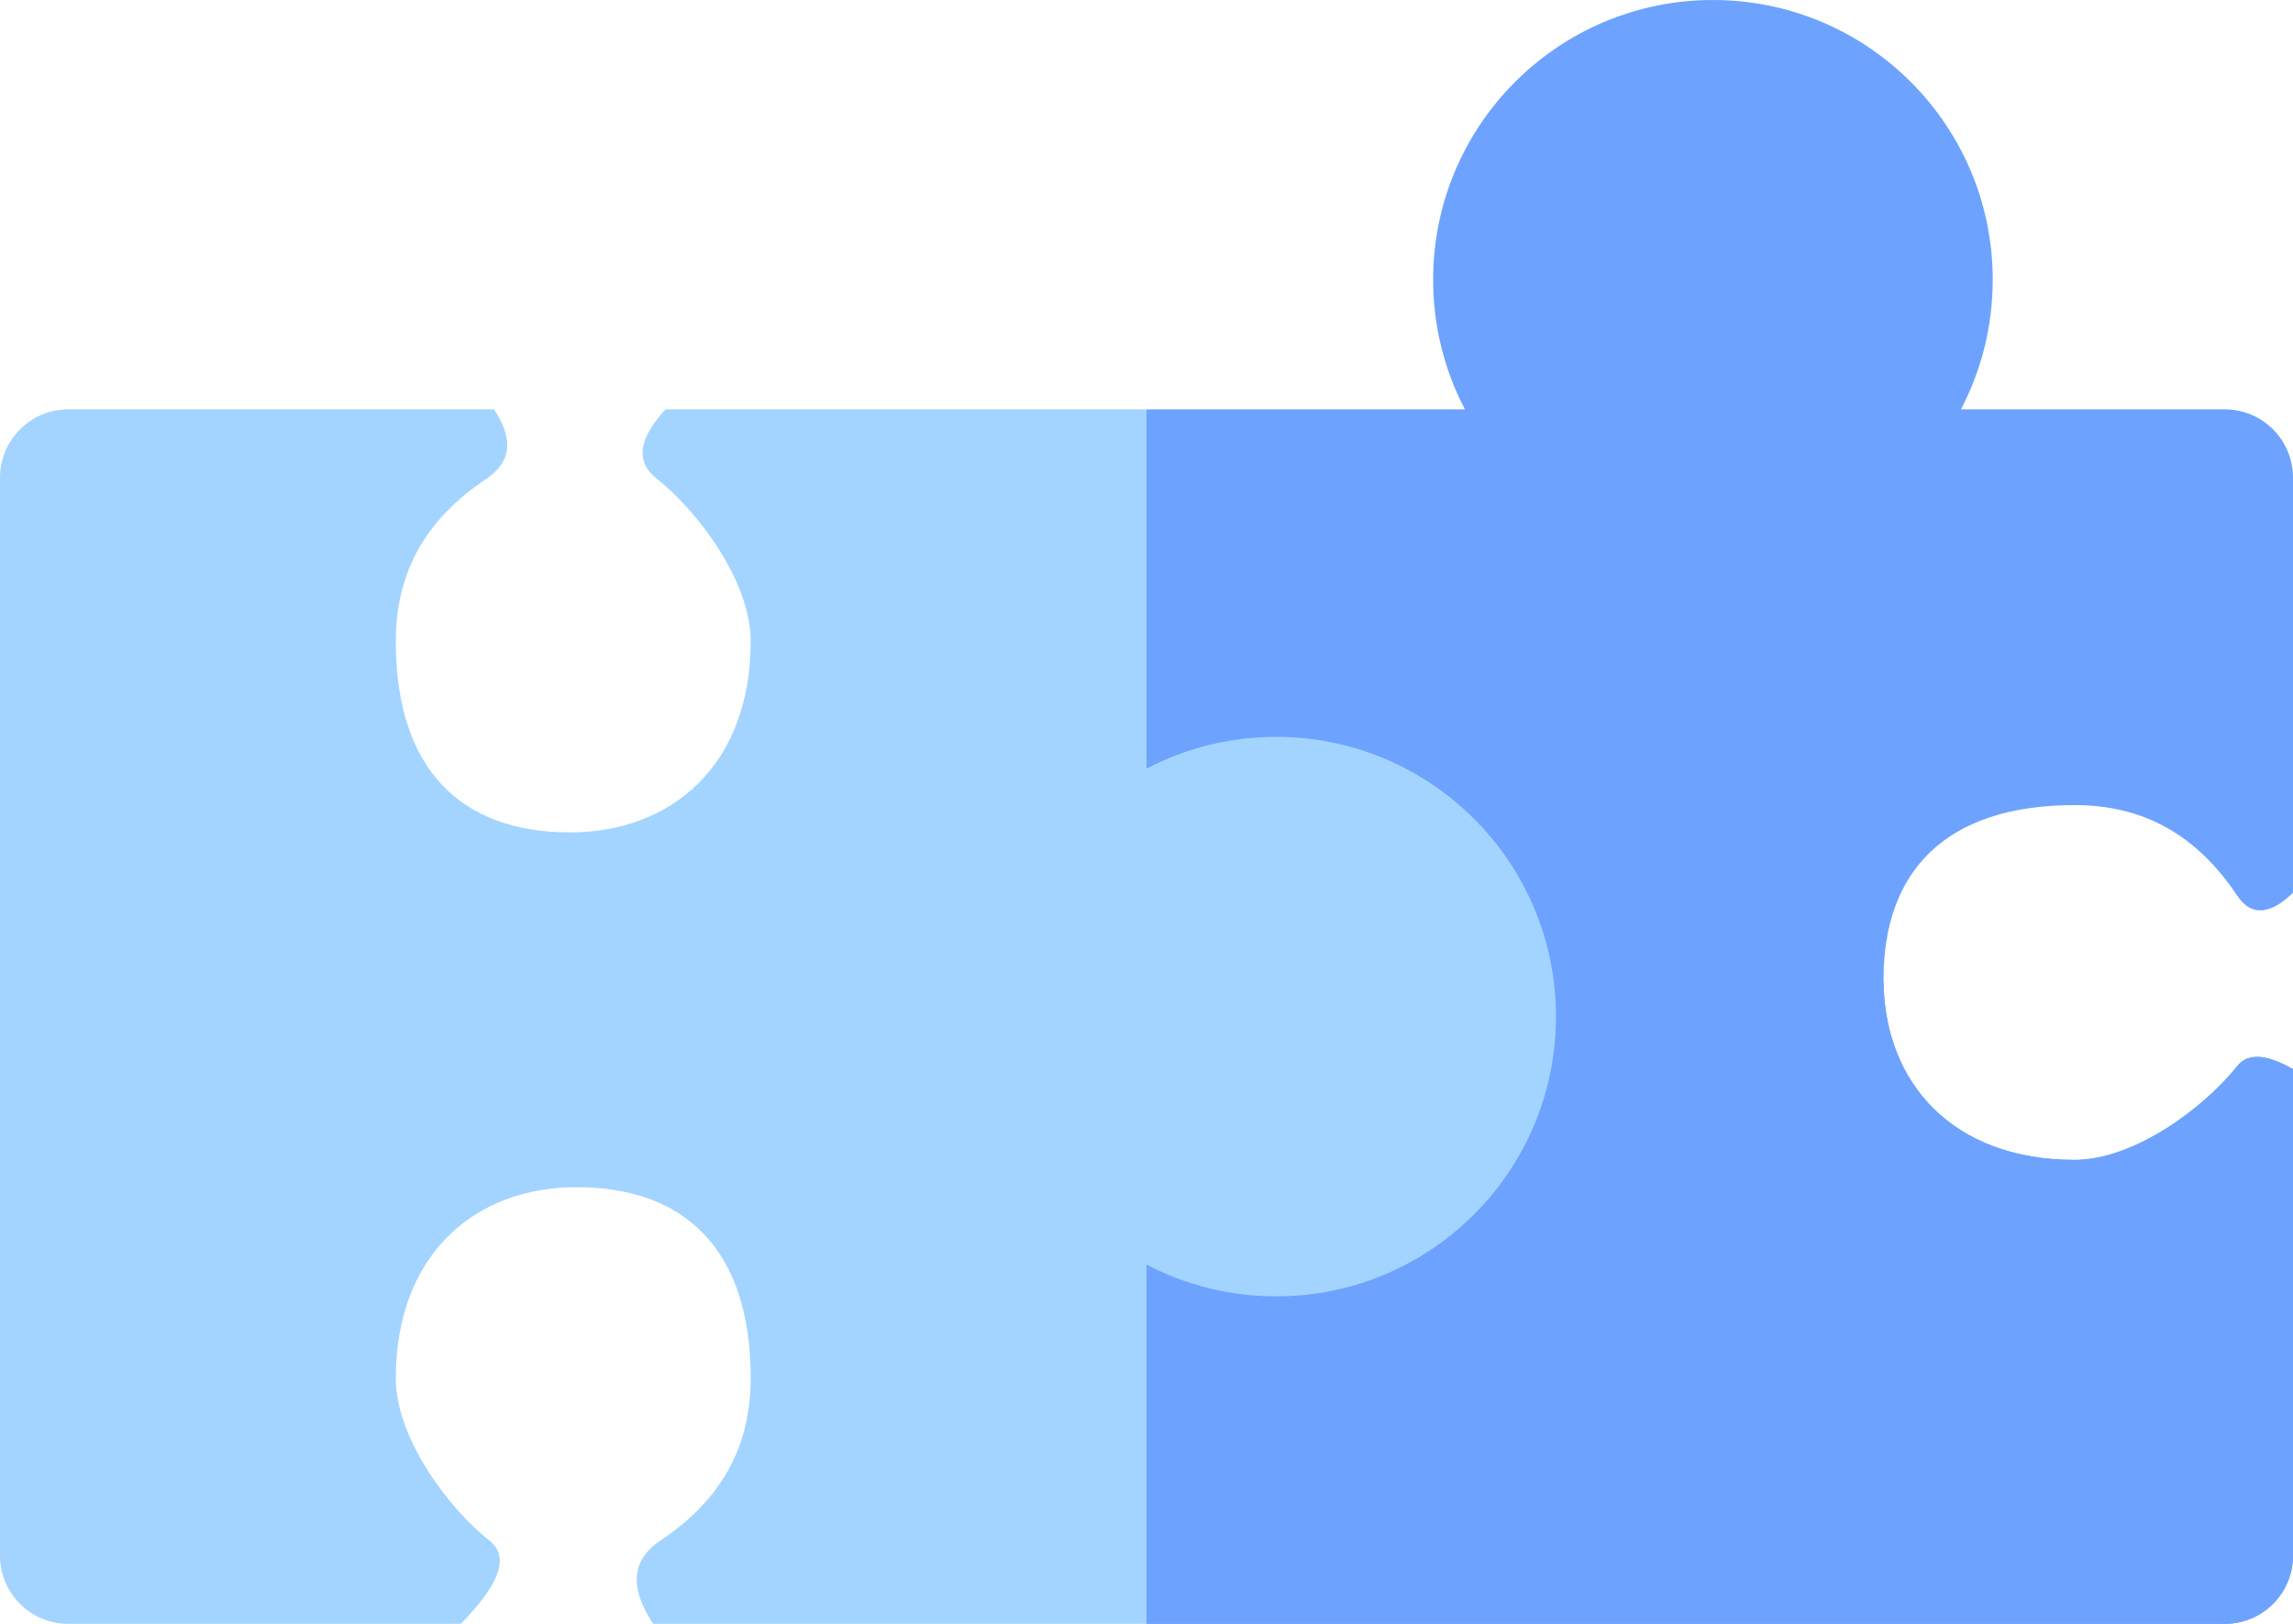 <svg width="168" height="119" viewBox="0 0 168 119" fill="none" xmlns="http://www.w3.org/2000/svg">
<path fill-rule="evenodd" clip-rule="evenodd" d="M146 20.5C146 23.928 145.158 27.16 143.671 30H163C165.761 30 168 32.239 168 35V65.424C166.481 66.891 165.028 67.306 163.906 65.626C161.031 61.323 157.212 59 152 59C142.503 59 138 63.887 138 71.755C138 79.275 143 85 152 85C156.438 85 161.585 81.075 163.906 78.132C164.756 77.053 166.251 77.351 168 78.35V114C168 116.761 165.761 119 163 119H84V30H107.329C105.842 27.16 105 23.928 105 20.5C105 9.178 114.178 0 125.5 0C136.822 0 146 9.178 146 20.5Z" fill="#6DA3FF"/>
<path fill-rule="evenodd" clip-rule="evenodd" d="M84 72V119H163C165.761 119 168 116.761 168 114V78.35C166.251 77.351 164.756 77.053 163.906 78.132C161.585 81.075 156.438 85 152 85C143.098 85 138.11 79.399 138.002 72H84Z" fill="#6DA3FF"/>
<path fill-rule="evenodd" clip-rule="evenodd" d="M29 47C29 41.788 31.323 37.969 35.626 35.094C37.722 33.694 37.435 31.837 36.189 30H5C2.239 30 3.48866e-06 32.239 3.48866e-06 35L0 114C0 116.761 2.239 119 5 119H33.76C36.043 116.665 37.618 114.286 35.868 112.906C32.925 110.585 29 105.438 29 101C29 92 34.725 87 42.245 87C50.113 87 55 91.503 55 101C55 106.212 52.677 110.031 48.374 112.906C45.896 114.561 46.422 116.855 47.863 119H84V92.671C86.84 94.158 90.072 95 93.5 95C104.822 95 114 85.822 114 74.5C114 63.178 104.822 54 93.5 54C90.072 54 86.84 54.842 84 56.329V30H48.759C47.223 31.69 46.205 33.575 48.132 35.094C51.075 37.415 55 42.562 55 47C55 56 49.275 61 41.755 61C33.887 61 29 56.497 29 47Z" fill="#A3D4FF"/>
</svg>
